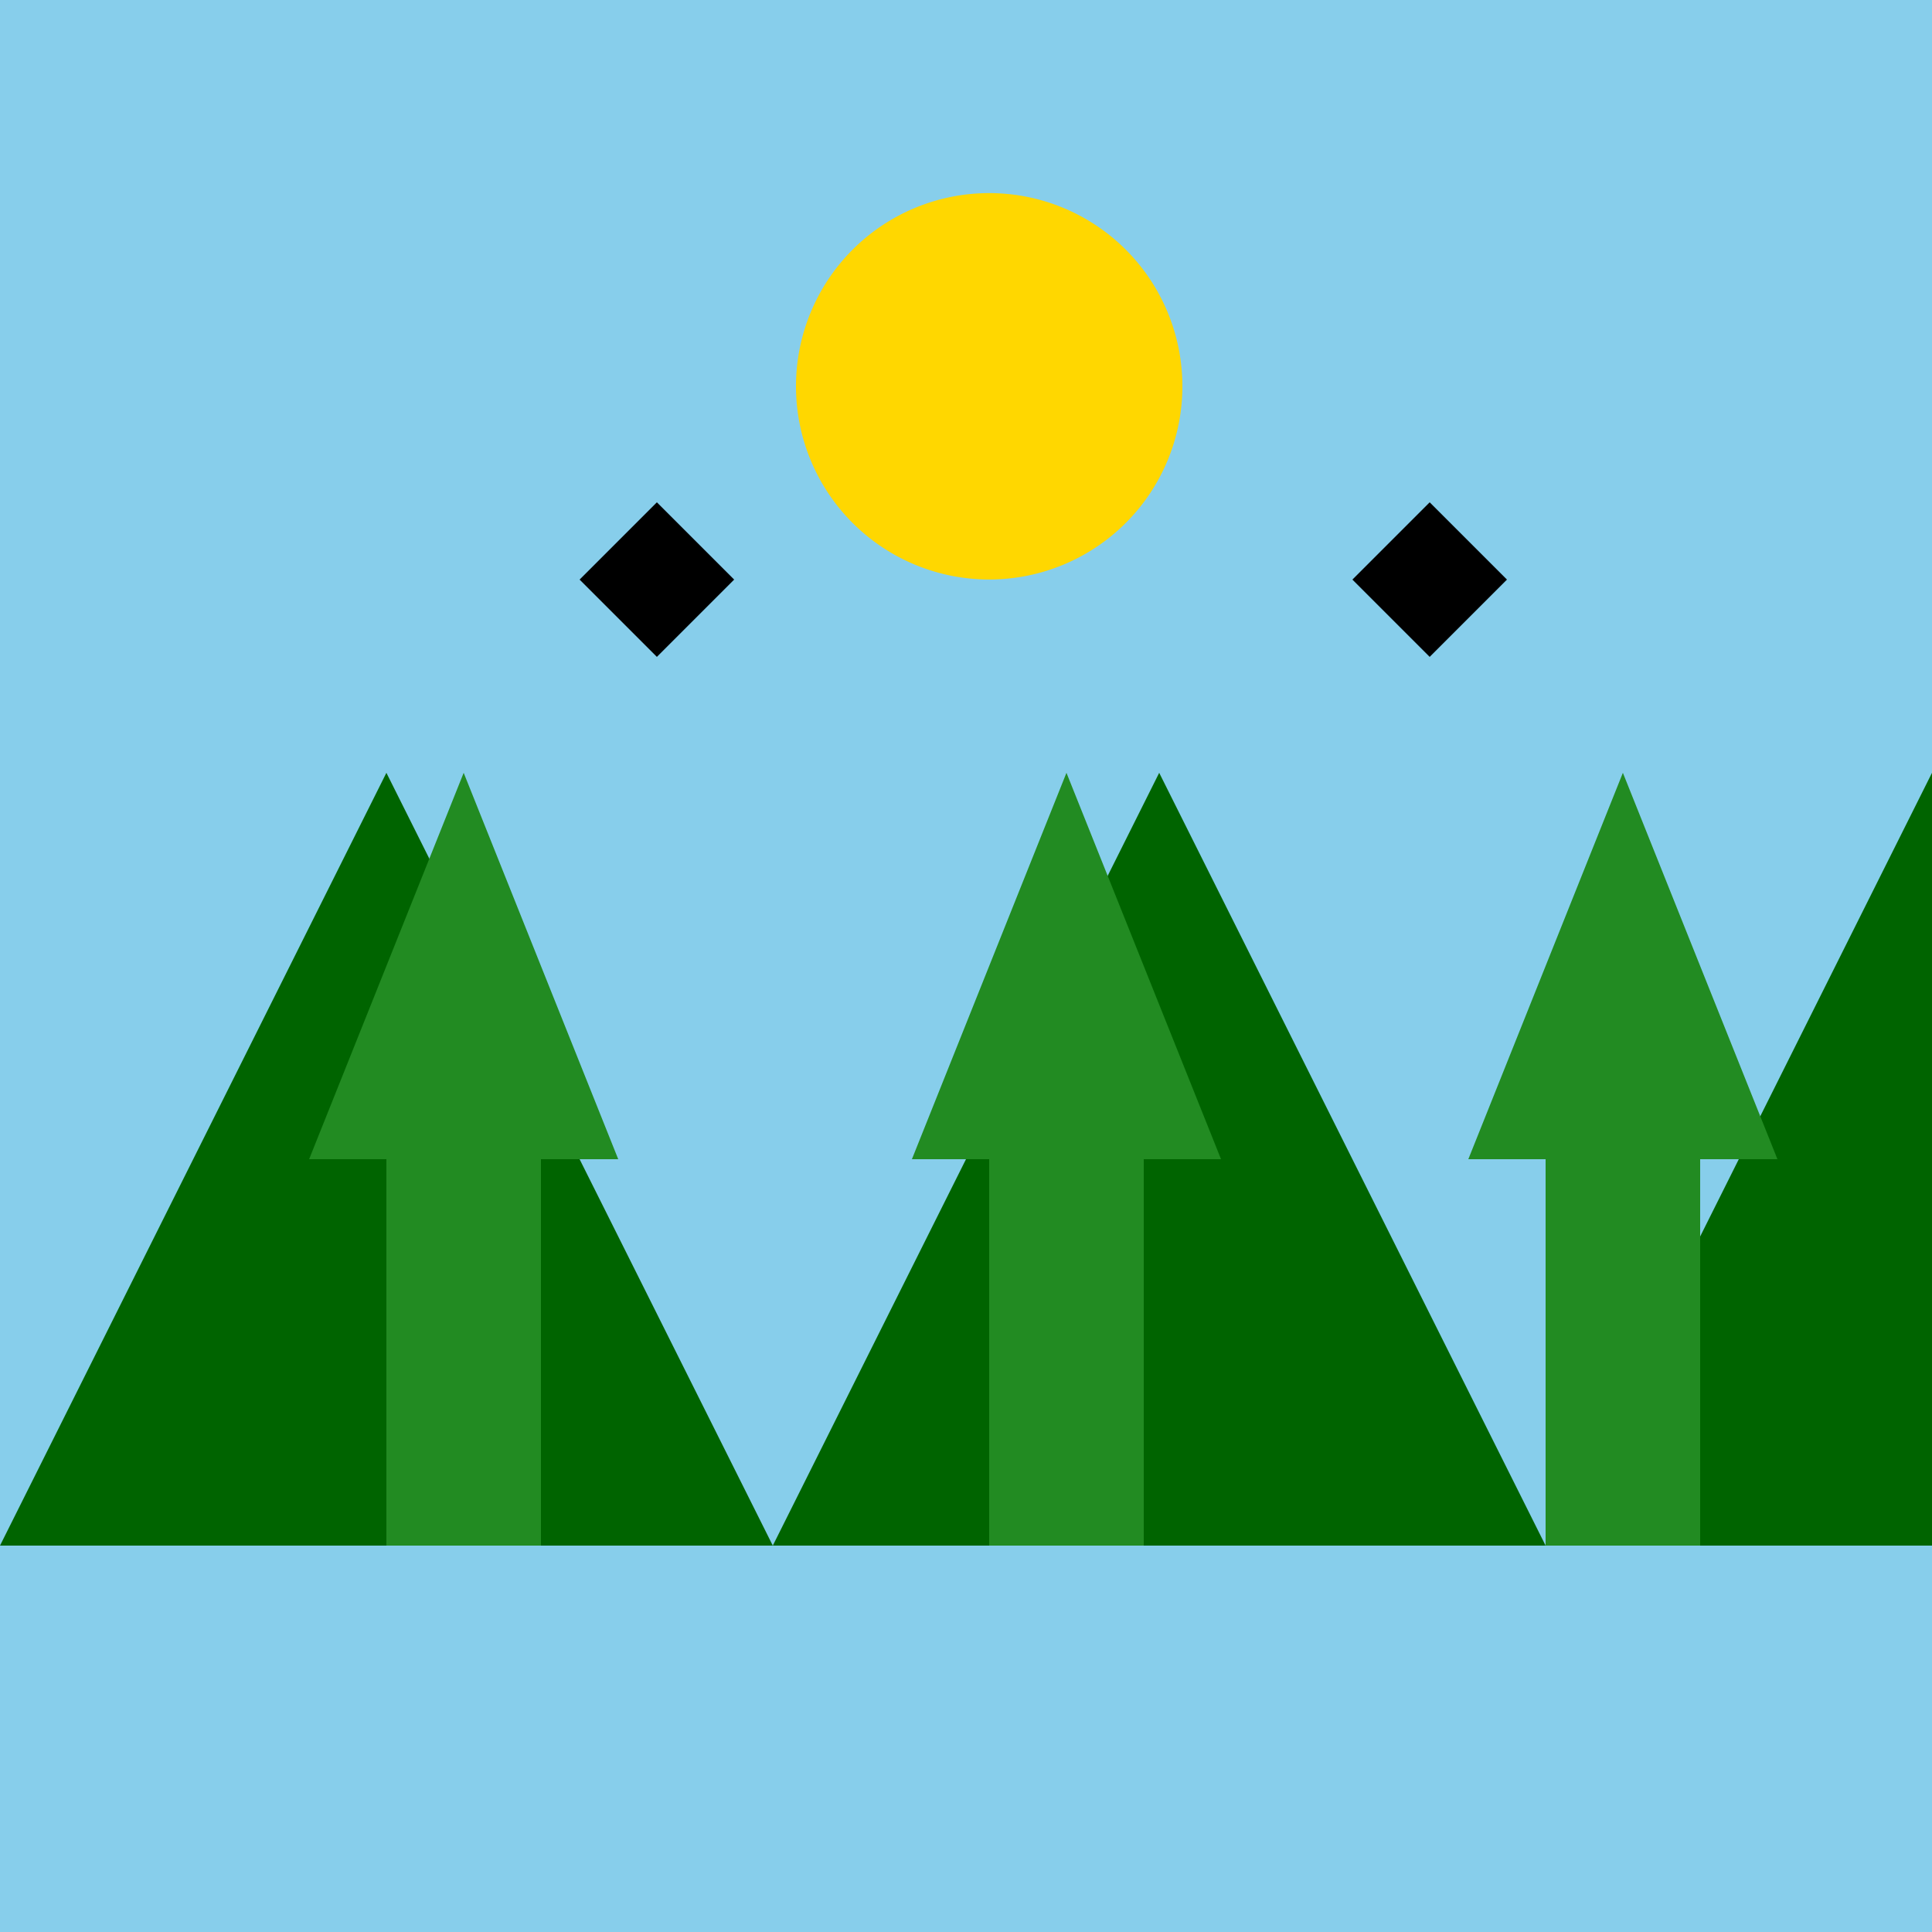 <!--

Generated by DrawGPT.
Free, open source, AI generated images in SVG, PNG, and HTML Canvas format.
https://drawgpt.ai

Created: 2023-11-24T13:15:30.856Z
Link: https://drawgpt.ai/prompt/125078/

-->
<svg xmlns="http://www.w3.org/2000/svg" xmlns:xlink="http://www.w3.org/1999/xlink" width="500" height="500"><defs/><g><rect fill="#87CEEB" stroke="none" x="0" y="0" width="512" height="512"/><path fill="#006400" stroke="none" paint-order="stroke fill markers" d=" M 0 400 L 100 200 L 200 400 L 300 200 L 400 400 L 500 200 L 512 400 L 0 400 Z"/><path fill="#FFD700" stroke="none" paint-order="stroke fill markers" d=" M 306 100 A 50 50 0 1 1 306 99.95"/><path fill="#228B22" stroke="none" paint-order="stroke fill markers" d=" M 100 400 L 100 300 L 80 300 L 120 200 L 160 300 L 140 300 L 140 400 L 100 400 Z"/><path fill="#228B22" stroke="none" paint-order="stroke fill markers" d=" M 400 400 L 400 300 L 380 300 L 420 200 L 460 300 L 440 300 L 440 400 L 400 400 Z"/><path fill="#228B22" stroke="none" paint-order="stroke fill markers" d=" M 256 400 L 256 300 L 236 300 L 276 200 L 316 300 L 296 300 L 296 400 L 256 400 Z"/><path fill="#000000" stroke="none" paint-order="stroke fill markers" d=" M 150 150 L 170 130 L 190 150 L 170 170 L 150 150 Z"/><path fill="#000000" stroke="none" paint-order="stroke fill markers" d=" M 350 150 L 370 130 L 390 150 L 370 170 L 350 150 Z"/></g></svg>